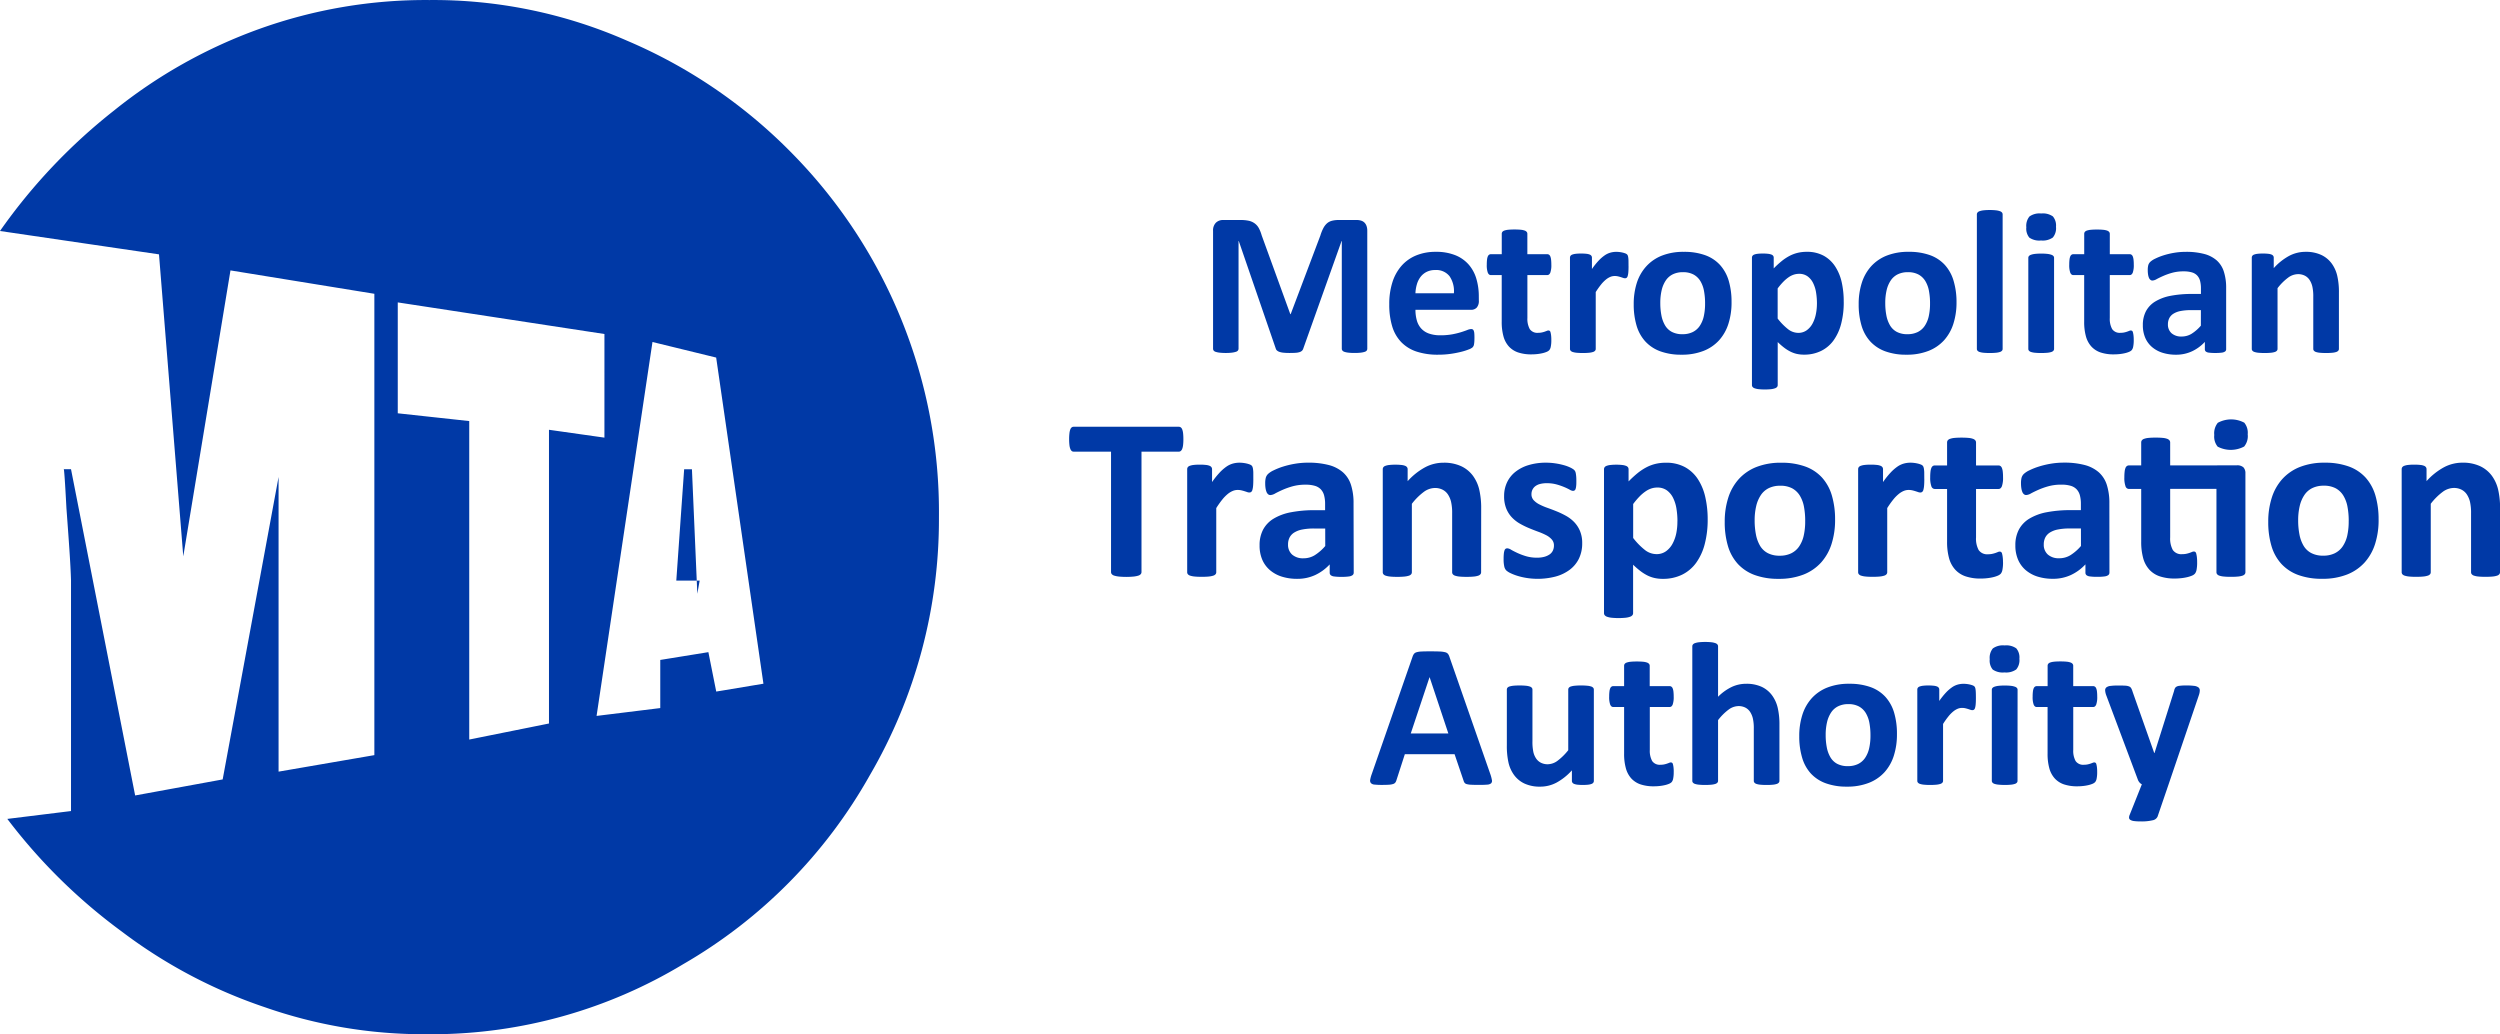 <svg xmlns="http://www.w3.org/2000/svg" width="191" height="79.017" viewBox="0 0 191 79.017"><g id="MTA" transform="translate(-12 -852.955)"><path id="Path_92507" data-name="Path 92507" d="M1137.745,2622.524a37.209,37.209,0,0,0,19.071-5.355,38.344,38.344,0,0,0,14.249-14.424,38.8,38.8,0,0,0,5.286-19.746,39.066,39.066,0,0,0-11.343-27.9,38.943,38.943,0,0,0-12.464-8.472,36.777,36.777,0,0,0-15.124-3.116,37.617,37.617,0,0,0-12.988,2.206,38.428,38.428,0,0,0-11.1,6.232,43.427,43.427,0,0,0-8.717,9.207l12.148,1.785,1.855,23.072,3.606-21.846,10.993,1.786V2601.2l-7.318,1.261v-22.512l-4.271,23.107-6.687,1.225-4.9-24.927h-.56v-.035c.035,0,.105,1.015.21,3.011.175,2.381.315,4.236.35,5.532v17.61l-4.866.6a42.534,42.534,0,0,0,8.752,8.612,38.39,38.39,0,0,0,10.923,5.776,36.846,36.846,0,0,0,12.133,2.064c.308,0,.536,0,.761,0m13.05-45.581-4.236-.6v22.44l-6.092,1.226v-24.332l-5.461-.594v-8.472l15.79,2.415Zm12.148,18.8-3.606.6-.6-3.011-3.676.595v3.677l-4.866.6,4.271-28.568,4.866,1.19Zm-5.051-6.872-.411-9.512h-.595l-.6,8.507h1.785Z" transform="translate(-1092.616 -1690.553)" fill="#0039a6" fill-rule="evenodd"></path><g id="Group_43779" data-name="Group 43779" transform="translate(93.47 861.217)"><path id="Path_98810" data-name="Path 98810" d="M12.883-.281a.242.242,0,0,1-.043.141.3.3,0,0,1-.156.1,1.536,1.536,0,0,1-.3.063,3.968,3.968,0,0,1-.477.023,3.886,3.886,0,0,1-.469-.023,1.449,1.449,0,0,1-.3-.062.326.326,0,0,1-.156-.1.229.229,0,0,1-.047-.141V-8.508h-.016L7.992-.289a.379.379,0,0,1-.1.168A.5.5,0,0,1,7.7-.016a1.287,1.287,0,0,1-.309.051Q7.2.047,6.938.047a4.466,4.466,0,0,1-.453-.02,1.363,1.363,0,0,1-.309-.062.575.575,0,0,1-.191-.105.3.3,0,0,1-.094-.148L3.063-8.508H3.047V-.281A.242.242,0,0,1,3-.141a.3.3,0,0,1-.16.1,1.625,1.625,0,0,1-.3.063A3.867,3.867,0,0,1,2.07.047,3.886,3.886,0,0,1,1.6.023a1.536,1.536,0,0,1-.3-.062.3.3,0,0,1-.156-.1A.242.242,0,0,1,1.1-.281V-9.289A.825.825,0,0,1,1.313-9.9a.76.76,0,0,1,.563-.211H3.219a2.821,2.821,0,0,1,.617.059,1.2,1.2,0,0,1,.445.2,1.107,1.107,0,0,1,.313.359,2.578,2.578,0,0,1,.219.551L7-2.922h.031L9.3-8.93a3.182,3.182,0,0,1,.223-.555A1.292,1.292,0,0,1,9.8-9.852a.93.93,0,0,1,.379-.2,1.972,1.972,0,0,1,.508-.059H12.07a1.078,1.078,0,0,1,.363.055.618.618,0,0,1,.25.16.7.7,0,0,1,.148.258,1.1,1.1,0,0,1,.051.348Zm8.523-3.672a.758.758,0,0,1-.16.531.574.574,0,0,1-.441.172H16.563a2.9,2.9,0,0,0,.105.809A1.543,1.543,0,0,0,17-1.824a1.463,1.463,0,0,0,.594.387,2.543,2.543,0,0,0,.871.133,4.9,4.9,0,0,0,.906-.074,6.01,6.01,0,0,0,.676-.164q.285-.09.473-.164a.877.877,0,0,1,.3-.074.23.23,0,0,1,.117.027.2.2,0,0,1,.078.1.653.653,0,0,1,.043.2q.012.129.012.324,0,.172-.008.293a1.842,1.842,0,0,1-.023.207A.5.5,0,0,1,21-.488a.542.542,0,0,1-.082.113.95.95,0,0,1-.277.148,4.39,4.39,0,0,1-.578.184,7.908,7.908,0,0,1-.8.156,6.688,6.688,0,0,1-.969.066A5.129,5.129,0,0,1,16.66-.055a2.9,2.9,0,0,1-1.168-.711,2.958,2.958,0,0,1-.7-1.2,5.649,5.649,0,0,1-.23-1.7A5.413,5.413,0,0,1,14.8-5.348a3.513,3.513,0,0,1,.7-1.266,3.023,3.023,0,0,1,1.121-.793,3.857,3.857,0,0,1,1.488-.273,3.9,3.9,0,0,1,1.5.258,2.7,2.7,0,0,1,1.02.715,2.884,2.884,0,0,1,.586,1.082,4.712,4.712,0,0,1,.188,1.359ZM19.5-4.516a2.021,2.021,0,0,0-.332-1.3,1.284,1.284,0,0,0-1.1-.473,1.425,1.425,0,0,0-.652.141,1.336,1.336,0,0,0-.461.379,1.728,1.728,0,0,0-.281.563,2.8,2.8,0,0,0-.113.691ZM26.943-.953a2.46,2.46,0,0,1-.043.527.569.569,0,0,1-.113.258.618.618,0,0,1-.207.133,1.939,1.939,0,0,1-.32.1,3.342,3.342,0,0,1-.4.066,4,4,0,0,1-.434.023A3.117,3.117,0,0,1,24.412.008,1.687,1.687,0,0,1,23.7-.449a1.9,1.9,0,0,1-.414-.777,4.1,4.1,0,0,1-.133-1.109v-3.57h-.836q-.148,0-.227-.184a1.711,1.711,0,0,1-.078-.613,3.159,3.159,0,0,1,.02-.383.922.922,0,0,1,.059-.246.286.286,0,0,1,.1-.129.241.241,0,0,1,.137-.039h.828V-9.055A.242.242,0,0,1,23.2-9.2a.322.322,0,0,1,.156-.105,1.24,1.24,0,0,1,.3-.062q.191-.02.473-.02t.48.02a1.178,1.178,0,0,1,.3.063.35.35,0,0,1,.156.105.229.229,0,0,1,.047.141V-7.5h1.516a.241.241,0,0,1,.137.039.286.286,0,0,1,.1.129.922.922,0,0,1,.059.246,3.159,3.159,0,0,1,.02.383,1.711,1.711,0,0,1-.078.613q-.078.184-.227.184H25.115v3.273a1.629,1.629,0,0,0,.18.855.7.7,0,0,0,.641.285,1.321,1.321,0,0,0,.281-.027,1.79,1.79,0,0,0,.223-.062q.1-.035.164-.062a.321.321,0,0,1,.121-.027.165.165,0,0,1,.09.027.184.184,0,0,1,.066.109,1.7,1.7,0,0,1,.043.223A2.7,2.7,0,0,1,26.943-.953Zm5.9-5.633q0,.281-.016.461a1.418,1.418,0,0,1-.047.281A.275.275,0,0,1,32.7-5.7a.205.205,0,0,1-.129.039.431.431,0,0,1-.141-.027l-.176-.059q-.1-.031-.215-.059a1.135,1.135,0,0,0-.258-.027.869.869,0,0,0-.328.066,1.384,1.384,0,0,0-.34.207,2.523,2.523,0,0,0-.367.375,6.1,6.1,0,0,0-.41.578V-.266a.212.212,0,0,1-.047.137.345.345,0,0,1-.16.1,1.394,1.394,0,0,1-.3.059,4.754,4.754,0,0,1-.477.02,4.754,4.754,0,0,1-.477-.02,1.394,1.394,0,0,1-.3-.059.345.345,0,0,1-.16-.1.212.212,0,0,1-.047-.137V-7.234a.241.241,0,0,1,.039-.137.286.286,0,0,1,.141-.1,1.122,1.122,0,0,1,.262-.059,3.423,3.423,0,0,1,.4-.02,3.612,3.612,0,0,1,.414.02.939.939,0,0,1,.254.059.286.286,0,0,1,.129.1.241.241,0,0,1,.039.137v.867a5.559,5.559,0,0,1,.516-.645,2.916,2.916,0,0,1,.461-.4,1.45,1.45,0,0,1,.438-.207A1.685,1.685,0,0,1,31.9-7.68q.1,0,.219.012a2.123,2.123,0,0,1,.242.039,1.6,1.6,0,0,1,.219.063.433.433,0,0,1,.137.074.242.242,0,0,1,.063.086.677.677,0,0,1,.035.129,1.913,1.913,0,0,1,.023.246Q32.841-6.867,32.841-6.586Zm7.87,2.766A5.325,5.325,0,0,1,40.478-2.2,3.429,3.429,0,0,1,39.767-.93a3.161,3.161,0,0,1-1.2.82,4.483,4.483,0,0,1-1.68.289,4.6,4.6,0,0,1-1.617-.258,2.909,2.909,0,0,1-1.141-.75,3.082,3.082,0,0,1-.672-1.211,5.637,5.637,0,0,1-.219-1.641,5.281,5.281,0,0,1,.238-1.629A3.432,3.432,0,0,1,34.2-6.574a3.189,3.189,0,0,1,1.191-.816,4.453,4.453,0,0,1,1.676-.289,4.691,4.691,0,0,1,1.625.254,2.841,2.841,0,0,1,1.137.746,3.108,3.108,0,0,1,.668,1.211A5.667,5.667,0,0,1,40.712-3.82Zm-2.023.078a5.115,5.115,0,0,0-.082-.949,2.233,2.233,0,0,0-.277-.754,1.387,1.387,0,0,0-.52-.5,1.669,1.669,0,0,0-.816-.18,1.726,1.726,0,0,0-.766.16,1.374,1.374,0,0,0-.539.469,2.242,2.242,0,0,0-.316.742,4.2,4.2,0,0,0-.105.988,4.889,4.889,0,0,0,.086.949,2.349,2.349,0,0,0,.277.754,1.322,1.322,0,0,0,.52.5,1.7,1.7,0,0,0,.813.176,1.745,1.745,0,0,0,.773-.16,1.385,1.385,0,0,0,.539-.465,2.143,2.143,0,0,0,.313-.738A4.353,4.353,0,0,0,38.689-3.742Zm10.594-.109a6.5,6.5,0,0,1-.2,1.676A3.78,3.78,0,0,1,48.5-.906a2.581,2.581,0,0,1-.953.8,2.912,2.912,0,0,1-1.3.281,2.485,2.485,0,0,1-.559-.059,2.15,2.15,0,0,1-.492-.18,3.05,3.05,0,0,1-.473-.3,5.591,5.591,0,0,1-.484-.422V2.5a.229.229,0,0,1-.047.141.35.35,0,0,1-.16.105,1.34,1.34,0,0,1-.3.066,3.968,3.968,0,0,1-.477.023,3.968,3.968,0,0,1-.477-.023,1.34,1.34,0,0,1-.3-.066.35.35,0,0,1-.16-.105.229.229,0,0,1-.047-.141V-7.234a.241.241,0,0,1,.039-.137.286.286,0,0,1,.137-.1,1.054,1.054,0,0,1,.258-.059,3.423,3.423,0,0,1,.4-.02,3.341,3.341,0,0,1,.395.02,1.054,1.054,0,0,1,.258.059.286.286,0,0,1,.137.1.241.241,0,0,1,.039.137v.82a7.079,7.079,0,0,1,.6-.551,3.615,3.615,0,0,1,.6-.4,2.715,2.715,0,0,1,.629-.238,2.944,2.944,0,0,1,.691-.078,2.64,2.64,0,0,1,1.3.3,2.468,2.468,0,0,1,.879.824,3.712,3.712,0,0,1,.5,1.219A6.759,6.759,0,0,1,49.282-3.852Zm-2.047.141a5.348,5.348,0,0,0-.066-.855,2.529,2.529,0,0,0-.227-.73,1.39,1.39,0,0,0-.422-.512A1.076,1.076,0,0,0,45.868-6a1.314,1.314,0,0,0-.387.059,1.5,1.5,0,0,0-.391.191,2.734,2.734,0,0,0-.41.344,4.908,4.908,0,0,0-.445.523v2.3a4.592,4.592,0,0,0,.789.809,1.274,1.274,0,0,0,.781.285,1.082,1.082,0,0,0,.652-.2A1.511,1.511,0,0,0,46.9-2.2a2.578,2.578,0,0,0,.254-.715A3.942,3.942,0,0,0,47.235-3.711ZM57.9-3.82A5.325,5.325,0,0,1,57.665-2.2,3.429,3.429,0,0,1,56.954-.93a3.161,3.161,0,0,1-1.2.82,4.483,4.483,0,0,1-1.68.289,4.6,4.6,0,0,1-1.617-.258,2.909,2.909,0,0,1-1.141-.75,3.082,3.082,0,0,1-.672-1.211,5.637,5.637,0,0,1-.219-1.641,5.281,5.281,0,0,1,.238-1.629,3.432,3.432,0,0,1,.715-1.266,3.189,3.189,0,0,1,1.191-.816,4.453,4.453,0,0,1,1.676-.289,4.691,4.691,0,0,1,1.625.254,2.841,2.841,0,0,1,1.137.746,3.108,3.108,0,0,1,.668,1.211A5.667,5.667,0,0,1,57.9-3.82Zm-2.023.078a5.115,5.115,0,0,0-.082-.949,2.233,2.233,0,0,0-.277-.754,1.387,1.387,0,0,0-.52-.5,1.669,1.669,0,0,0-.816-.18,1.726,1.726,0,0,0-.766.16,1.374,1.374,0,0,0-.539.469,2.242,2.242,0,0,0-.316.742,4.2,4.2,0,0,0-.105.988,4.889,4.889,0,0,0,.086.949,2.349,2.349,0,0,0,.277.754,1.322,1.322,0,0,0,.52.5,1.7,1.7,0,0,0,.813.176,1.745,1.745,0,0,0,.773-.16,1.385,1.385,0,0,0,.539-.465,2.143,2.143,0,0,0,.313-.738A4.353,4.353,0,0,0,55.876-3.742ZM61.423-.266a.212.212,0,0,1-.047.137.345.345,0,0,1-.16.1,1.394,1.394,0,0,1-.3.059,4.754,4.754,0,0,1-.477.02,4.754,4.754,0,0,1-.477-.02,1.394,1.394,0,0,1-.3-.059.345.345,0,0,1-.16-.1.212.212,0,0,1-.047-.137V-10.539a.229.229,0,0,1,.047-.141.35.35,0,0,1,.16-.105,1.34,1.34,0,0,1,.3-.066,3.968,3.968,0,0,1,.477-.023,3.968,3.968,0,0,1,.477.023,1.34,1.34,0,0,1,.3.066.35.35,0,0,1,.16.105.229.229,0,0,1,.047.141Zm3.93,0a.212.212,0,0,1-.047.137.345.345,0,0,1-.16.1,1.394,1.394,0,0,1-.3.059,4.754,4.754,0,0,1-.477.02,4.754,4.754,0,0,1-.477-.02,1.394,1.394,0,0,1-.3-.059.345.345,0,0,1-.16-.1.212.212,0,0,1-.047-.137V-7.219a.212.212,0,0,1,.047-.137.369.369,0,0,1,.16-.1,1.341,1.341,0,0,1,.3-.066,3.968,3.968,0,0,1,.477-.023,3.968,3.968,0,0,1,.477.023,1.341,1.341,0,0,1,.3.066.369.369,0,0,1,.16.1.212.212,0,0,1,.047.137ZM65.5-9.594a1.1,1.1,0,0,1-.242.82,1.334,1.334,0,0,1-.9.227,1.333,1.333,0,0,1-.895-.219,1.07,1.07,0,0,1-.23-.789,1.129,1.129,0,0,1,.238-.824,1.316,1.316,0,0,1,.9-.23,1.317,1.317,0,0,1,.891.223A1.072,1.072,0,0,1,65.5-9.594ZM71.439-.953a2.459,2.459,0,0,1-.043.527.569.569,0,0,1-.113.258.618.618,0,0,1-.207.133,1.939,1.939,0,0,1-.32.1,3.342,3.342,0,0,1-.4.066,4,4,0,0,1-.434.023A3.117,3.117,0,0,1,68.907.008,1.687,1.687,0,0,1,68.2-.449a1.9,1.9,0,0,1-.414-.777,4.1,4.1,0,0,1-.133-1.109v-3.57h-.836q-.148,0-.227-.184a1.711,1.711,0,0,1-.078-.613,3.158,3.158,0,0,1,.02-.383.922.922,0,0,1,.059-.246.286.286,0,0,1,.1-.129.241.241,0,0,1,.137-.039h.828V-9.055a.242.242,0,0,1,.043-.141.322.322,0,0,1,.156-.105,1.24,1.24,0,0,1,.3-.062q.191-.02.473-.02t.48.02a1.178,1.178,0,0,1,.3.063.35.35,0,0,1,.156.105.229.229,0,0,1,.047.141V-7.5h1.516a.241.241,0,0,1,.137.039.286.286,0,0,1,.1.129.922.922,0,0,1,.059.246,3.158,3.158,0,0,1,.02.383,1.711,1.711,0,0,1-.078.613q-.078.184-.227.184H69.61v3.273a1.629,1.629,0,0,0,.18.855.7.7,0,0,0,.641.285,1.321,1.321,0,0,0,.281-.027,1.79,1.79,0,0,0,.223-.062q.1-.035.164-.062a.321.321,0,0,1,.121-.027.165.165,0,0,1,.09.027.184.184,0,0,1,.066.109,1.7,1.7,0,0,1,.043.223A2.7,2.7,0,0,1,71.439-.953ZM78.5-.242a.208.208,0,0,1-.078.172.536.536,0,0,1-.246.09,3.335,3.335,0,0,1-.5.027A3.385,3.385,0,0,1,77.166.02a.44.44,0,0,1-.227-.09.225.225,0,0,1-.066-.172V-.8a3.168,3.168,0,0,1-.98.719A2.849,2.849,0,0,1,74.67.18,3.421,3.421,0,0,1,73.65.035a2.3,2.3,0,0,1-.8-.43,1.933,1.933,0,0,1-.527-.707,2.4,2.4,0,0,1-.187-.984,2.228,2.228,0,0,1,.238-1.059,1.938,1.938,0,0,1,.711-.742,3.539,3.539,0,0,1,1.176-.434,8.4,8.4,0,0,1,1.633-.141h.68v-.422a2.216,2.216,0,0,0-.066-.574.957.957,0,0,0-.219-.41.9.9,0,0,0-.406-.242,2.167,2.167,0,0,0-.629-.078,3.233,3.233,0,0,0-.879.109,5.04,5.04,0,0,0-.684.242q-.3.133-.5.242a.726.726,0,0,1-.324.109.233.233,0,0,1-.152-.055A.4.4,0,0,1,72.6-5.7a1.08,1.08,0,0,1-.066-.25,2.112,2.112,0,0,1-.023-.328,1.488,1.488,0,0,1,.039-.383A.59.59,0,0,1,72.7-6.91a1.46,1.46,0,0,1,.383-.25,4.5,4.5,0,0,1,.641-.254,5.923,5.923,0,0,1,.8-.191,5.294,5.294,0,0,1,.895-.074,5.342,5.342,0,0,1,1.4.16,2.365,2.365,0,0,1,.957.492,1.913,1.913,0,0,1,.547.855A4,4,0,0,1,78.5-4.93Zm-1.93-2.984h-.75a4.03,4.03,0,0,0-.812.07,1.558,1.558,0,0,0-.547.211.869.869,0,0,0-.309.34,1.026,1.026,0,0,0-.1.457.879.879,0,0,0,.277.688,1.108,1.108,0,0,0,.77.25,1.441,1.441,0,0,0,.762-.211,3.159,3.159,0,0,0,.707-.617ZM87.115-.266a.212.212,0,0,1-.047.137.343.343,0,0,1-.156.1,1.33,1.33,0,0,1-.3.059q-.191.02-.473.02t-.48-.02a1.33,1.33,0,0,1-.3-.059.343.343,0,0,1-.156-.1.212.212,0,0,1-.047-.137V-4.242a3.354,3.354,0,0,0-.074-.8,1.571,1.571,0,0,0-.215-.5.957.957,0,0,0-.363-.32,1.131,1.131,0,0,0-.52-.113,1.3,1.3,0,0,0-.758.273,4.093,4.093,0,0,0-.8.8V-.266a.212.212,0,0,1-.047.137.345.345,0,0,1-.16.1,1.394,1.394,0,0,1-.3.059,4.754,4.754,0,0,1-.477.02,4.754,4.754,0,0,1-.477-.02,1.394,1.394,0,0,1-.3-.059.345.345,0,0,1-.16-.1.212.212,0,0,1-.047-.137V-7.234a.241.241,0,0,1,.039-.137.286.286,0,0,1,.141-.1,1.122,1.122,0,0,1,.262-.059,3.423,3.423,0,0,1,.4-.02,3.612,3.612,0,0,1,.414.02.939.939,0,0,1,.254.059.286.286,0,0,1,.129.1.241.241,0,0,1,.039.137v.8a4.424,4.424,0,0,1,1.176-.937A2.655,2.655,0,0,1,84.56-7.68a2.758,2.758,0,0,1,1.2.234,2.1,2.1,0,0,1,.789.637,2.585,2.585,0,0,1,.434.941,5.489,5.489,0,0,1,.133,1.3Z" transform="translate(10.108 18.658)" fill="#0039a6"></path><path id="Path_92508" data-name="Path 92508" d="M1386.957,2641.856a3.666,3.666,0,0,1-.022.437,1.2,1.2,0,0,1-.066.291.386.386,0,0,1-.11.163.224.224,0,0,1-.145.053h-2.857v9.2a.247.247,0,0,1-.057.158.4.4,0,0,1-.189.115,1.866,1.866,0,0,1-.357.07,5.959,5.959,0,0,1-1.12,0,1.858,1.858,0,0,1-.357-.07.4.4,0,0,1-.19-.115.246.246,0,0,1-.057-.158v-9.2h-2.857a.22.22,0,0,1-.15-.053.406.406,0,0,1-.106-.163,1.2,1.2,0,0,1-.066-.291,3.7,3.7,0,0,1-.022-.437,3.9,3.9,0,0,1,.022-.45,1.207,1.207,0,0,1,.066-.3.366.366,0,0,1,.106-.158.234.234,0,0,1,.15-.049h8.042a.238.238,0,0,1,.145.049.349.349,0,0,1,.11.158,1.209,1.209,0,0,1,.066.3A3.868,3.868,0,0,1,1386.957,2641.856Zm5.344,3.024c0,.212-.006.385-.017.521a1.6,1.6,0,0,1-.053.318.308.308,0,0,1-.092.158.232.232,0,0,1-.146.044.486.486,0,0,1-.158-.031q-.088-.031-.2-.066c-.073-.024-.154-.046-.243-.067a1.285,1.285,0,0,0-.291-.031.975.975,0,0,0-.371.075,1.572,1.572,0,0,0-.384.234,2.862,2.862,0,0,0-.414.423,6.936,6.936,0,0,0-.463.653v4.9a.238.238,0,0,1-.053.154.383.383,0,0,1-.181.11,1.567,1.567,0,0,1-.339.066q-.212.022-.538.022t-.538-.022a1.576,1.576,0,0,1-.339-.066.377.377,0,0,1-.18-.11.237.237,0,0,1-.053-.154v-7.866a.27.27,0,0,1,.044-.154.319.319,0,0,1,.159-.11,1.226,1.226,0,0,1,.3-.066,3.766,3.766,0,0,1,.454-.022,3.965,3.965,0,0,1,.467.022,1.031,1.031,0,0,1,.287.066.32.32,0,0,1,.145.11.273.273,0,0,1,.044.154v.979a6.289,6.289,0,0,1,.582-.727,3.309,3.309,0,0,1,.521-.455,1.649,1.649,0,0,1,.494-.233,1.887,1.887,0,0,1,.494-.066,2.513,2.513,0,0,1,.521.057,1.8,1.8,0,0,1,.247.071.5.5,0,0,1,.155.083.288.288,0,0,1,.071.1.817.817,0,0,1,.04.146,2.223,2.223,0,0,1,.026.278C1392.3,2644.5,1392.3,2644.669,1392.3,2644.88Zm7.67,7.161a.235.235,0,0,1-.088.194.609.609,0,0,1-.278.1,3.779,3.779,0,0,1-.56.031,3.843,3.843,0,0,1-.578-.031.5.5,0,0,1-.256-.1.254.254,0,0,1-.075-.194v-.627a3.576,3.576,0,0,1-1.107.812,3.212,3.212,0,0,1-1.38.291,3.854,3.854,0,0,1-1.151-.163,2.585,2.585,0,0,1-.908-.485,2.185,2.185,0,0,1-.6-.8,2.721,2.721,0,0,1-.211-1.111,2.515,2.515,0,0,1,.269-1.2,2.184,2.184,0,0,1,.8-.837,4.009,4.009,0,0,1,1.327-.49,9.514,9.514,0,0,1,1.843-.159h.767v-.476a2.514,2.514,0,0,0-.075-.648,1.082,1.082,0,0,0-.247-.463,1.024,1.024,0,0,0-.459-.273,2.426,2.426,0,0,0-.71-.088,3.658,3.658,0,0,0-.992.123,5.73,5.73,0,0,0-.771.274q-.336.15-.56.273a.814.814,0,0,1-.366.123.265.265,0,0,1-.172-.061.446.446,0,0,1-.123-.176,1.246,1.246,0,0,1-.075-.282,2.331,2.331,0,0,1-.026-.37,1.67,1.67,0,0,1,.044-.432.668.668,0,0,1,.167-.286,1.646,1.646,0,0,1,.432-.282,5.145,5.145,0,0,1,.723-.287,6.752,6.752,0,0,1,.9-.215,5.939,5.939,0,0,1,1.009-.084,6.04,6.04,0,0,1,1.583.181,2.667,2.667,0,0,1,1.08.555,2.157,2.157,0,0,1,.617.966,4.517,4.517,0,0,1,.194,1.4Zm-2.178-3.369h-.847a4.539,4.539,0,0,0-.917.079,1.763,1.763,0,0,0-.617.238.984.984,0,0,0-.348.384,1.154,1.154,0,0,0-.11.516.993.993,0,0,0,.313.777,1.252,1.252,0,0,0,.869.282,1.625,1.625,0,0,0,.86-.238,3.568,3.568,0,0,0,.8-.7Zm11.911,3.342a.238.238,0,0,1-.053.154.376.376,0,0,1-.176.11,1.506,1.506,0,0,1-.34.066q-.216.022-.534.022c-.217,0-.4-.007-.542-.022a1.5,1.5,0,0,1-.339-.066.378.378,0,0,1-.176-.11.235.235,0,0,1-.053-.154v-4.489a3.777,3.777,0,0,0-.084-.9,1.774,1.774,0,0,0-.242-.56,1.073,1.073,0,0,0-.41-.361,1.273,1.273,0,0,0-.587-.128,1.471,1.471,0,0,0-.855.309,4.636,4.636,0,0,0-.9.9v5.229a.238.238,0,0,1-.053.154.381.381,0,0,1-.181.11,1.571,1.571,0,0,1-.34.066,5.373,5.373,0,0,1-.538.022c-.218,0-.4-.007-.538-.022a1.576,1.576,0,0,1-.339-.066.379.379,0,0,1-.181-.11.237.237,0,0,1-.053-.154v-7.866a.27.27,0,0,1,.044-.154.321.321,0,0,1,.159-.11,1.228,1.228,0,0,1,.3-.066,3.77,3.77,0,0,1,.454-.022,3.973,3.973,0,0,1,.467.022,1.03,1.03,0,0,1,.287.066.322.322,0,0,1,.146.11.271.271,0,0,1,.044.154v.908a5,5,0,0,1,1.328-1.058,2.991,2.991,0,0,1,1.407-.353,3.111,3.111,0,0,1,1.353.265,2.366,2.366,0,0,1,.89.719,2.916,2.916,0,0,1,.49,1.062,6.2,6.2,0,0,1,.15,1.464Zm7.723-2.222a2.645,2.645,0,0,1-.251,1.182,2.353,2.353,0,0,1-.71.855,3.209,3.209,0,0,1-1.084.516,5.433,5.433,0,0,1-2.2.105,5,5,0,0,1-.719-.167,3.787,3.787,0,0,1-.529-.208,1.308,1.308,0,0,1-.308-.2.612.612,0,0,1-.15-.291,2.451,2.451,0,0,1-.053-.587,3.654,3.654,0,0,1,.018-.41,1.032,1.032,0,0,1,.053-.247.228.228,0,0,1,.088-.123.259.259,0,0,1,.132-.031.657.657,0,0,1,.287.111c.126.074.284.154.472.242a5.028,5.028,0,0,0,.657.247,2.926,2.926,0,0,0,.851.115,2.077,2.077,0,0,0,.533-.062,1.342,1.342,0,0,0,.406-.176.745.745,0,0,0,.26-.291.893.893,0,0,0,.088-.406.672.672,0,0,0-.163-.454,1.453,1.453,0,0,0-.432-.331,5.03,5.03,0,0,0-.609-.264q-.339-.124-.7-.274a6.416,6.416,0,0,1-.7-.344,2.673,2.673,0,0,1-.608-.476,2.16,2.16,0,0,1-.432-.679,2.493,2.493,0,0,1-.163-.952,2.414,2.414,0,0,1,.22-1.036,2.245,2.245,0,0,1,.635-.807,3,3,0,0,1,1.01-.52,4.485,4.485,0,0,1,1.336-.186,4.764,4.764,0,0,1,.719.053,5.232,5.232,0,0,1,.63.133,3.051,3.051,0,0,1,.476.171,1.594,1.594,0,0,1,.278.159.441.441,0,0,1,.119.132.549.549,0,0,1,.052.159c.012.062.022.138.031.23s.013.2.013.339c0,.159,0,.288-.013.388a1.026,1.026,0,0,1-.044.238.21.21,0,0,1-.084.12.239.239,0,0,1-.123.031.6.6,0,0,1-.247-.092,4.345,4.345,0,0,0-.419-.2,4.89,4.89,0,0,0-.582-.2,2.79,2.79,0,0,0-.754-.093,1.957,1.957,0,0,0-.52.062,1.008,1.008,0,0,0-.362.176.748.748,0,0,0-.211.269.781.781,0,0,0-.07.331.655.655,0,0,0,.168.458,1.531,1.531,0,0,0,.441.326,4.829,4.829,0,0,0,.622.265q.348.124.705.269a6.445,6.445,0,0,1,.706.339,2.7,2.7,0,0,1,.622.476,2.213,2.213,0,0,1,.441.675A2.358,2.358,0,0,1,1417.427,2649.792Zm9.587-1.825a7.335,7.335,0,0,1-.225,1.892,4.266,4.266,0,0,1-.657,1.433,2.91,2.91,0,0,1-1.076.909,3.29,3.29,0,0,1-1.473.317,2.757,2.757,0,0,1-.631-.066,2.387,2.387,0,0,1-.556-.2,3.449,3.449,0,0,1-.533-.339,6.244,6.244,0,0,1-.547-.476v3.7a.257.257,0,0,1-.053.158.4.4,0,0,1-.181.119,1.484,1.484,0,0,1-.339.075,5.451,5.451,0,0,1-1.076,0,1.488,1.488,0,0,1-.34-.075.4.4,0,0,1-.181-.119.257.257,0,0,1-.053-.158v-10.988a.271.271,0,0,1,.044-.154.322.322,0,0,1,.154-.11,1.156,1.156,0,0,1,.291-.066,3.763,3.763,0,0,1,.454-.022,3.667,3.667,0,0,1,.445.022,1.161,1.161,0,0,1,.291.066.323.323,0,0,1,.154.11.274.274,0,0,1,.044.154v.926a8.146,8.146,0,0,1,.675-.622,4.137,4.137,0,0,1,.675-.45,3.089,3.089,0,0,1,.71-.269,3.346,3.346,0,0,1,.78-.088,2.978,2.978,0,0,1,1.473.339,2.785,2.785,0,0,1,.992.931,4.173,4.173,0,0,1,.56,1.375A7.643,7.643,0,0,1,1427.014,2647.967Zm-2.31.159a6.016,6.016,0,0,0-.075-.966,2.86,2.86,0,0,0-.256-.825,1.576,1.576,0,0,0-.476-.577,1.215,1.215,0,0,0-.736-.216,1.463,1.463,0,0,0-.436.066,1.675,1.675,0,0,0-.441.216,3.033,3.033,0,0,0-.463.388,5.567,5.567,0,0,0-.5.59v2.593a5.163,5.163,0,0,0,.891.912,1.438,1.438,0,0,0,.882.322,1.222,1.222,0,0,0,.736-.22,1.7,1.7,0,0,0,.5-.577,2.912,2.912,0,0,0,.287-.807A4.427,4.427,0,0,0,1424.7,2648.126Zm12.044-.124a6.008,6.008,0,0,1-.265,1.834,3.865,3.865,0,0,1-.8,1.429,3.57,3.57,0,0,1-1.349.926,5.069,5.069,0,0,1-1.9.326,5.194,5.194,0,0,1-1.826-.291,3.276,3.276,0,0,1-1.287-.846,3.48,3.48,0,0,1-.758-1.367,6.365,6.365,0,0,1-.247-1.851,5.964,5.964,0,0,1,.269-1.839,3.879,3.879,0,0,1,.807-1.429,3.592,3.592,0,0,1,1.344-.921,5.038,5.038,0,0,1,1.892-.326,5.266,5.266,0,0,1,1.834.287,3.206,3.206,0,0,1,1.283.842,3.517,3.517,0,0,1,.754,1.366A6.406,6.406,0,0,1,1436.747,2648Zm-2.284.088a5.79,5.79,0,0,0-.092-1.071,2.53,2.53,0,0,0-.313-.851,1.571,1.571,0,0,0-.586-.564,1.888,1.888,0,0,0-.922-.2,1.951,1.951,0,0,0-.864.181,1.553,1.553,0,0,0-.608.53,2.521,2.521,0,0,0-.357.838,4.708,4.708,0,0,0-.12,1.115,5.538,5.538,0,0,0,.1,1.071,2.664,2.664,0,0,0,.313.852,1.5,1.5,0,0,0,.586.559,1.924,1.924,0,0,0,.917.2,1.969,1.969,0,0,0,.873-.181,1.567,1.567,0,0,0,.608-.524,2.416,2.416,0,0,0,.353-.833A4.909,4.909,0,0,0,1434.463,2648.09Zm9.1-3.21c0,.212-.006.385-.018.521a1.641,1.641,0,0,1-.053.318.305.305,0,0,1-.093.158.231.231,0,0,1-.146.044.487.487,0,0,1-.159-.031c-.059-.021-.125-.042-.2-.066s-.154-.046-.242-.067a1.289,1.289,0,0,0-.291-.031.973.973,0,0,0-.37.075,1.553,1.553,0,0,0-.383.234,2.815,2.815,0,0,0-.415.423,6.8,6.8,0,0,0-.463.653v4.9a.237.237,0,0,1-.053.154.379.379,0,0,1-.181.11,1.574,1.574,0,0,1-.339.066q-.212.022-.538.022c-.218,0-.4-.007-.538-.022a1.571,1.571,0,0,1-.339-.066.378.378,0,0,1-.181-.11.235.235,0,0,1-.053-.154v-7.866a.27.27,0,0,1,.044-.154.32.32,0,0,1,.159-.11,1.229,1.229,0,0,1,.3-.066,3.768,3.768,0,0,1,.454-.022,3.971,3.971,0,0,1,.467.022,1.031,1.031,0,0,1,.287.066.322.322,0,0,1,.146.11.271.271,0,0,1,.044.154v.979a6.236,6.236,0,0,1,.582-.727,3.28,3.28,0,0,1,.52-.455,1.647,1.647,0,0,1,.494-.233,1.885,1.885,0,0,1,.494-.066,2.434,2.434,0,0,1,.247.013,2.4,2.4,0,0,1,.273.044,1.8,1.8,0,0,1,.247.071.5.5,0,0,1,.155.083.29.29,0,0,1,.071.1.826.826,0,0,1,.04.146,2.3,2.3,0,0,1,.026.278C1443.559,2644.5,1443.562,2644.669,1443.562,2644.88Zm6.014,6.358a2.753,2.753,0,0,1-.048.6.639.639,0,0,1-.128.291.7.7,0,0,1-.233.15,2.156,2.156,0,0,1-.362.115,3.725,3.725,0,0,1-.45.075,4.521,4.521,0,0,1-.489.027,3.527,3.527,0,0,1-1.146-.168,1.9,1.9,0,0,1-.8-.517,2.134,2.134,0,0,1-.468-.877,4.614,4.614,0,0,1-.15-1.252v-4.03h-.944a.28.28,0,0,1-.256-.206,1.933,1.933,0,0,1-.089-.693,3.589,3.589,0,0,1,.022-.431,1.038,1.038,0,0,1,.067-.278.332.332,0,0,1,.11-.146.272.272,0,0,1,.155-.044h.935v-1.755a.27.27,0,0,1,.048-.158.361.361,0,0,1,.176-.119,1.389,1.389,0,0,1,.344-.071c.144-.014.322-.022.534-.022s.4.008.542.022a1.319,1.319,0,0,1,.339.071.394.394,0,0,1,.176.119.258.258,0,0,1,.053.158v1.755h1.71a.27.27,0,0,1,.155.044.329.329,0,0,1,.11.146,1.03,1.03,0,0,1,.066.278,3.536,3.536,0,0,1,.022.431,1.94,1.94,0,0,1-.088.693q-.088.207-.256.206h-1.719v3.7a1.83,1.83,0,0,0,.2.965.786.786,0,0,0,.723.322,1.48,1.48,0,0,0,.317-.031,2.253,2.253,0,0,0,.252-.07c.073-.027.135-.05.184-.072a.384.384,0,0,1,.137-.03.2.2,0,0,1,.1.03.212.212,0,0,1,.075.125,1.836,1.836,0,0,1,.048.251A3.036,3.036,0,0,1,1449.576,2651.238Zm8.13.8a.236.236,0,0,1-.088.194.61.61,0,0,1-.278.1,3.79,3.79,0,0,1-.56.031,3.841,3.841,0,0,1-.578-.031.5.5,0,0,1-.256-.1.255.255,0,0,1-.074-.194v-.627a3.569,3.569,0,0,1-1.107.812,3.213,3.213,0,0,1-1.38.291,3.858,3.858,0,0,1-1.151-.163,2.6,2.6,0,0,1-.908-.485,2.179,2.179,0,0,1-.595-.8,2.713,2.713,0,0,1-.212-1.111,2.518,2.518,0,0,1,.269-1.2,2.184,2.184,0,0,1,.8-.837,4,4,0,0,1,1.327-.49,9.511,9.511,0,0,1,1.843-.159h.767v-.476a2.5,2.5,0,0,0-.075-.648,1.081,1.081,0,0,0-.247-.463,1.023,1.023,0,0,0-.458-.273,2.428,2.428,0,0,0-.71-.088,3.664,3.664,0,0,0-.992.123,5.756,5.756,0,0,0-.772.274q-.334.15-.56.273a.814.814,0,0,1-.366.123.266.266,0,0,1-.172-.061.446.446,0,0,1-.123-.176,1.228,1.228,0,0,1-.074-.282,2.386,2.386,0,0,1-.027-.37,1.674,1.674,0,0,1,.044-.432.667.667,0,0,1,.168-.286,1.641,1.641,0,0,1,.432-.282,5.139,5.139,0,0,1,.724-.287,6.732,6.732,0,0,1,.9-.215,5.947,5.947,0,0,1,1.01-.084,6.036,6.036,0,0,1,1.583.181,2.671,2.671,0,0,1,1.08.555,2.163,2.163,0,0,1,.617.966,4.521,4.521,0,0,1,.194,1.4Zm-2.178-3.369h-.847a4.547,4.547,0,0,0-.917.079,1.762,1.762,0,0,0-.617.238.982.982,0,0,0-.348.384,1.162,1.162,0,0,0-.11.516.993.993,0,0,0,.313.777,1.253,1.253,0,0,0,.869.282,1.624,1.624,0,0,0,.86-.238,3.557,3.557,0,0,0,.8-.7Zm11.905-4.823a.683.683,0,0,1,.516.159.655.655,0,0,1,.146.459v7.548a.236.236,0,0,1-.053.154.376.376,0,0,1-.176.11,1.507,1.507,0,0,1-.34.066c-.144.015-.322.022-.533.022s-.4-.007-.542-.022a1.5,1.5,0,0,1-.34-.066.376.376,0,0,1-.176-.11.237.237,0,0,1-.053-.154v-6.367h-3.536v3.7a1.839,1.839,0,0,0,.2.965.787.787,0,0,0,.723.322,1.483,1.483,0,0,0,.318-.031,2.228,2.228,0,0,0,.251-.07c.074-.027.135-.05.185-.072a.379.379,0,0,1,.137-.03.194.194,0,0,1,.1.03.211.211,0,0,1,.075.125,1.911,1.911,0,0,1,.049.251,3.124,3.124,0,0,1,.022.406,2.874,2.874,0,0,1-.044.587.679.679,0,0,1-.123.291.619.619,0,0,1-.238.158,2.326,2.326,0,0,1-.366.115,3.735,3.735,0,0,1-.45.075,4.514,4.514,0,0,1-.489.027,3.526,3.526,0,0,1-1.146-.168,1.9,1.9,0,0,1-.8-.517,2.132,2.132,0,0,1-.467-.877,4.608,4.608,0,0,1-.15-1.252v-4.03h-.943a.28.28,0,0,1-.256-.206,1.923,1.923,0,0,1-.088-.693,3.567,3.567,0,0,1,.022-.431,1.024,1.024,0,0,1,.066-.278.326.326,0,0,1,.11-.146.27.27,0,0,1,.154-.044h.935v-1.755a.272.272,0,0,1,.048-.158.365.365,0,0,1,.176-.119,1.389,1.389,0,0,1,.344-.071c.144-.014.322-.022.534-.022s.4.008.542.022a1.324,1.324,0,0,1,.34.071.4.4,0,0,1,.176.119.256.256,0,0,1,.053.158v1.755Zm.838-2.363a1.246,1.246,0,0,1-.273.926,2.164,2.164,0,0,1-2.023.009,1.205,1.205,0,0,1-.26-.891,1.272,1.272,0,0,1,.269-.93,2.129,2.129,0,0,1,2.024-.009A1.211,1.211,0,0,1,1468.271,2641.486Zm10,6.516a6.009,6.009,0,0,1-.264,1.834,3.879,3.879,0,0,1-.8,1.429,3.569,3.569,0,0,1-1.349.926,5.066,5.066,0,0,1-1.9.326,5.188,5.188,0,0,1-1.825-.291,3.278,3.278,0,0,1-1.288-.846,3.487,3.487,0,0,1-.759-1.367,6.361,6.361,0,0,1-.247-1.851,5.942,5.942,0,0,1,.27-1.839,3.877,3.877,0,0,1,.806-1.429,3.6,3.6,0,0,1,1.345-.921,5.035,5.035,0,0,1,1.891-.326,5.267,5.267,0,0,1,1.834.287,3.215,3.215,0,0,1,1.284.842,3.525,3.525,0,0,1,.754,1.366A6.4,6.4,0,0,1,1478.271,2648Zm-2.284.088a5.768,5.768,0,0,0-.093-1.071,2.517,2.517,0,0,0-.313-.851,1.564,1.564,0,0,0-.586-.564,1.887,1.887,0,0,0-.922-.2,1.95,1.95,0,0,0-.864.181,1.553,1.553,0,0,0-.608.53,2.511,2.511,0,0,0-.357.838,4.728,4.728,0,0,0-.119,1.115,5.481,5.481,0,0,0,.1,1.071,2.65,2.65,0,0,0,.313.852,1.492,1.492,0,0,0,.587.559,1.921,1.921,0,0,0,.917.2,1.966,1.966,0,0,0,.873-.181,1.563,1.563,0,0,0,.608-.524,2.419,2.419,0,0,0,.353-.833A4.925,4.925,0,0,0,1475.987,2648.09Zm11.559,3.924a.235.235,0,0,1-.053.154.376.376,0,0,1-.176.11,1.5,1.5,0,0,1-.339.066q-.216.022-.534.022c-.218,0-.4-.007-.542-.022a1.5,1.5,0,0,1-.339-.066.375.375,0,0,1-.176-.11.235.235,0,0,1-.053-.154v-4.489a3.789,3.789,0,0,0-.084-.9,1.785,1.785,0,0,0-.243-.56,1.077,1.077,0,0,0-.41-.361,1.275,1.275,0,0,0-.587-.128,1.472,1.472,0,0,0-.855.309,4.639,4.639,0,0,0-.9.9v5.229a.239.239,0,0,1-.053.154.378.378,0,0,1-.181.11,1.577,1.577,0,0,1-.339.066q-.212.022-.538.022a5.384,5.384,0,0,1-.538-.022,1.566,1.566,0,0,1-.339-.066.38.38,0,0,1-.181-.11.239.239,0,0,1-.053-.154v-7.866a.273.273,0,0,1,.044-.154.323.323,0,0,1,.158-.11,1.238,1.238,0,0,1,.3-.066,3.775,3.775,0,0,1,.454-.022,3.98,3.98,0,0,1,.468.022,1.033,1.033,0,0,1,.286.066.32.32,0,0,1,.146.11.275.275,0,0,1,.044.154v.908a5,5,0,0,1,1.327-1.058,2.991,2.991,0,0,1,1.406-.353,3.114,3.114,0,0,1,1.354.265,2.376,2.376,0,0,1,.891.719,2.933,2.933,0,0,1,.489,1.062,6.2,6.2,0,0,1,.15,1.464Z" transform="translate(-1378.017 -2616.556)" fill="#0039a6"></path><path id="Path_98809" data-name="Path 98809" d="M9.383-.766A2.726,2.726,0,0,1,9.5-.32a.269.269,0,0,1-.062.246.509.509,0,0,1-.3.1q-.219.02-.6.02-.4,0-.621-.012a1.535,1.535,0,0,1-.34-.047.31.31,0,0,1-.164-.1.535.535,0,0,1-.078-.164L6.648-2.3h-3.8L2.211-.328a.63.63,0,0,1-.082.184.335.335,0,0,1-.164.117,1.2,1.2,0,0,1-.32.059Q1.437.047,1.1.047A5.2,5.2,0,0,1,.539.023.429.429,0,0,1,.258-.09.305.305,0,0,1,.2-.344,2.546,2.546,0,0,1,.32-.781L3.438-9.75a.786.786,0,0,1,.109-.215.387.387,0,0,1,.2-.125,1.572,1.572,0,0,1,.379-.055q.242-.012.641-.012.461,0,.734.012a1.955,1.955,0,0,1,.426.055.406.406,0,0,1,.219.129.756.756,0,0,1,.113.234ZM4.742-8.18H4.734L3.3-3.883H6.172ZM17.289-.266a.241.241,0,0,1-.039.137.286.286,0,0,1-.137.1,1.054,1.054,0,0,1-.258.059,3.423,3.423,0,0,1-.4.02,3.592,3.592,0,0,1-.418-.02.991.991,0,0,1-.254-.059.286.286,0,0,1-.133-.1.241.241,0,0,1-.039-.137v-.8a4.424,4.424,0,0,1-1.176.938A2.64,2.64,0,0,1,13.2.18a2.778,2.778,0,0,1-1.207-.234A2.084,2.084,0,0,1,11.2-.7a2.576,2.576,0,0,1-.43-.941,5.8,5.8,0,0,1-.129-1.332V-7.234a.225.225,0,0,1,.043-.137.317.317,0,0,1,.156-.1,1.4,1.4,0,0,1,.3-.059q.191-.02.473-.02a4.755,4.755,0,0,1,.477.02,1.394,1.394,0,0,1,.3.059.345.345,0,0,1,.16.1.212.212,0,0,1,.047.137V-3.3a3.764,3.764,0,0,0,.07.836,1.461,1.461,0,0,0,.215.5.988.988,0,0,0,.367.32,1.131,1.131,0,0,0,.52.113,1.285,1.285,0,0,0,.754-.273,4.5,4.5,0,0,0,.809-.8V-7.234a.225.225,0,0,1,.043-.137.317.317,0,0,1,.156-.1,1.394,1.394,0,0,1,.3-.059,4.754,4.754,0,0,1,.477-.02,4.755,4.755,0,0,1,.477.02,1.32,1.32,0,0,1,.3.059.343.343,0,0,1,.156.1.212.212,0,0,1,.047.137Zm6.1-.687a2.46,2.46,0,0,1-.043.527.569.569,0,0,1-.113.258.618.618,0,0,1-.207.133,1.939,1.939,0,0,1-.32.1,3.342,3.342,0,0,1-.4.066,4,4,0,0,1-.434.023A3.117,3.117,0,0,1,20.859.008a1.687,1.687,0,0,1-.711-.457,1.9,1.9,0,0,1-.414-.777A4.1,4.1,0,0,1,19.6-2.336v-3.57h-.836q-.148,0-.227-.184a1.711,1.711,0,0,1-.078-.613,3.159,3.159,0,0,1,.02-.383.922.922,0,0,1,.059-.246.286.286,0,0,1,.1-.129.241.241,0,0,1,.137-.039H19.6V-9.055a.242.242,0,0,1,.043-.141A.322.322,0,0,1,19.8-9.3a1.24,1.24,0,0,1,.3-.062q.191-.02.473-.02t.48.02a1.178,1.178,0,0,1,.3.063.35.35,0,0,1,.156.105.229.229,0,0,1,.047.141V-7.5h1.516a.241.241,0,0,1,.137.039.286.286,0,0,1,.1.129.922.922,0,0,1,.059.246,3.159,3.159,0,0,1,.02.383,1.711,1.711,0,0,1-.078.613q-.078.184-.227.184H21.563v3.273a1.629,1.629,0,0,0,.18.855.7.7,0,0,0,.641.285,1.321,1.321,0,0,0,.281-.027,1.79,1.79,0,0,0,.223-.062q.1-.035.164-.062a.321.321,0,0,1,.121-.027.165.165,0,0,1,.09.027.184.184,0,0,1,.066.109,1.7,1.7,0,0,1,.043.223A2.7,2.7,0,0,1,23.391-.953Zm8.078.688a.212.212,0,0,1-.047.137.343.343,0,0,1-.156.1,1.33,1.33,0,0,1-.3.059q-.191.02-.473.02t-.48-.02a1.33,1.33,0,0,1-.3-.059.343.343,0,0,1-.156-.1.212.212,0,0,1-.047-.137V-4.242a3.354,3.354,0,0,0-.074-.8,1.571,1.571,0,0,0-.215-.5.957.957,0,0,0-.363-.32,1.131,1.131,0,0,0-.52-.113,1.3,1.3,0,0,0-.758.273,4.093,4.093,0,0,0-.8.8V-.266a.212.212,0,0,1-.047.137.345.345,0,0,1-.16.1,1.394,1.394,0,0,1-.3.059,4.754,4.754,0,0,1-.477.02,4.754,4.754,0,0,1-.477-.02,1.394,1.394,0,0,1-.3-.059.345.345,0,0,1-.16-.1.212.212,0,0,1-.047-.137V-10.539a.229.229,0,0,1,.047-.141.35.35,0,0,1,.16-.105,1.341,1.341,0,0,1,.3-.066,3.968,3.968,0,0,1,.477-.023,3.968,3.968,0,0,1,.477.023,1.341,1.341,0,0,1,.3.066.35.35,0,0,1,.16.105.229.229,0,0,1,.047.141v3.852a3.762,3.762,0,0,1,1.035-.746,2.567,2.567,0,0,1,1.1-.246,2.758,2.758,0,0,1,1.2.234A2.084,2.084,0,0,1,30.9-6.8a2.622,2.622,0,0,1,.434.949,5.619,5.619,0,0,1,.133,1.316ZM40.445-3.82A5.325,5.325,0,0,1,40.211-2.2,3.429,3.429,0,0,1,39.5-.93a3.161,3.161,0,0,1-1.2.82,4.483,4.483,0,0,1-1.68.289,4.6,4.6,0,0,1-1.617-.258,2.909,2.909,0,0,1-1.141-.75A3.082,3.082,0,0,1,33.2-2.039a5.637,5.637,0,0,1-.219-1.641,5.281,5.281,0,0,1,.238-1.629,3.432,3.432,0,0,1,.715-1.266,3.189,3.189,0,0,1,1.191-.816A4.453,4.453,0,0,1,36.8-7.68a4.691,4.691,0,0,1,1.625.254,2.841,2.841,0,0,1,1.137.746,3.108,3.108,0,0,1,.668,1.211A5.667,5.667,0,0,1,40.445-3.82Zm-2.023.078a5.115,5.115,0,0,0-.082-.949,2.233,2.233,0,0,0-.277-.754,1.387,1.387,0,0,0-.52-.5,1.669,1.669,0,0,0-.816-.18,1.726,1.726,0,0,0-.766.16,1.374,1.374,0,0,0-.539.469,2.242,2.242,0,0,0-.316.742A4.2,4.2,0,0,0,35-3.766a4.889,4.889,0,0,0,.086.949,2.349,2.349,0,0,0,.277.754,1.322,1.322,0,0,0,.52.5,1.7,1.7,0,0,0,.813.176,1.745,1.745,0,0,0,.773-.16,1.385,1.385,0,0,0,.539-.465,2.143,2.143,0,0,0,.313-.738A4.353,4.353,0,0,0,38.422-3.742Zm8.055-2.844q0,.281-.016.461a1.418,1.418,0,0,1-.047.281.275.275,0,0,1-.082.141.205.205,0,0,1-.129.039.431.431,0,0,1-.141-.027l-.176-.059q-.1-.031-.215-.059a1.135,1.135,0,0,0-.258-.027.869.869,0,0,0-.328.066,1.384,1.384,0,0,0-.34.207,2.524,2.524,0,0,0-.367.375,6.1,6.1,0,0,0-.41.578V-.266a.212.212,0,0,1-.047.137.345.345,0,0,1-.16.1,1.394,1.394,0,0,1-.3.059,4.754,4.754,0,0,1-.477.02,4.754,4.754,0,0,1-.477-.02,1.394,1.394,0,0,1-.3-.059.345.345,0,0,1-.16-.1A.212.212,0,0,1,42-.266V-7.234a.241.241,0,0,1,.039-.137.286.286,0,0,1,.141-.1,1.122,1.122,0,0,1,.262-.059,3.423,3.423,0,0,1,.4-.02,3.612,3.612,0,0,1,.414.02.939.939,0,0,1,.254.059.287.287,0,0,1,.129.1.241.241,0,0,1,.039.137v.867a5.559,5.559,0,0,1,.516-.645,2.916,2.916,0,0,1,.461-.4,1.45,1.45,0,0,1,.438-.207,1.685,1.685,0,0,1,.438-.059q.1,0,.219.012a2.123,2.123,0,0,1,.242.039,1.6,1.6,0,0,1,.219.063.433.433,0,0,1,.137.074.242.242,0,0,1,.063.086.677.677,0,0,1,.035.129,1.913,1.913,0,0,1,.023.246Q46.477-6.867,46.477-6.586Zm3.18,6.32a.212.212,0,0,1-.047.137.345.345,0,0,1-.16.1,1.394,1.394,0,0,1-.3.059,4.754,4.754,0,0,1-.477.02A4.754,4.754,0,0,1,48.2.027a1.394,1.394,0,0,1-.3-.059.345.345,0,0,1-.16-.1.212.212,0,0,1-.047-.137V-7.219a.212.212,0,0,1,.047-.137.369.369,0,0,1,.16-.1,1.341,1.341,0,0,1,.3-.066,3.968,3.968,0,0,1,.477-.023,3.968,3.968,0,0,1,.477.023,1.341,1.341,0,0,1,.3.066.369.369,0,0,1,.16.1.212.212,0,0,1,.047.137ZM49.8-9.594a1.1,1.1,0,0,1-.242.82,1.334,1.334,0,0,1-.9.227,1.333,1.333,0,0,1-.895-.219,1.07,1.07,0,0,1-.23-.789,1.129,1.129,0,0,1,.238-.824,1.316,1.316,0,0,1,.9-.23,1.317,1.317,0,0,1,.891.223A1.072,1.072,0,0,1,49.8-9.594ZM55.742-.953a2.46,2.46,0,0,1-.043.527.569.569,0,0,1-.113.258.618.618,0,0,1-.207.133,1.939,1.939,0,0,1-.32.1,3.342,3.342,0,0,1-.4.066,4,4,0,0,1-.434.023A3.117,3.117,0,0,1,53.211.008,1.687,1.687,0,0,1,52.5-.449a1.9,1.9,0,0,1-.414-.777,4.1,4.1,0,0,1-.133-1.109v-3.57h-.836q-.148,0-.227-.184a1.711,1.711,0,0,1-.078-.613,3.159,3.159,0,0,1,.02-.383.922.922,0,0,1,.059-.246.287.287,0,0,1,.1-.129.241.241,0,0,1,.137-.039h.828V-9.055A.242.242,0,0,1,52-9.2a.322.322,0,0,1,.156-.105,1.239,1.239,0,0,1,.3-.062q.191-.02.473-.02t.48.02a1.178,1.178,0,0,1,.3.063.35.35,0,0,1,.156.105.229.229,0,0,1,.047.141V-7.5H55.43a.241.241,0,0,1,.137.039.287.287,0,0,1,.1.129.922.922,0,0,1,.059.246,3.159,3.159,0,0,1,.02.383,1.711,1.711,0,0,1-.078.613q-.078.184-.227.184H53.914v3.273a1.629,1.629,0,0,0,.18.855.7.7,0,0,0,.641.285,1.321,1.321,0,0,0,.281-.027,1.79,1.79,0,0,0,.223-.062q.1-.035.164-.062a.321.321,0,0,1,.121-.027.165.165,0,0,1,.09.027.184.184,0,0,1,.066.109,1.7,1.7,0,0,1,.043.223A2.7,2.7,0,0,1,55.742-.953ZM61.2,0l-.844,2.469a.508.508,0,0,1-.383.281,3.67,3.67,0,0,1-.914.086,3.622,3.622,0,0,1-.5-.027.7.7,0,0,1-.281-.09.206.206,0,0,1-.1-.156.5.5,0,0,1,.047-.227L59.156,0a.531.531,0,0,1-.184-.145.674.674,0,0,1-.121-.207l-2.4-6.406a1.324,1.324,0,0,1-.1-.418.285.285,0,0,1,.094-.227.616.616,0,0,1,.316-.113,4.43,4.43,0,0,1,.59-.031q.336,0,.531.012a.94.94,0,0,1,.3.059.331.331,0,0,1,.164.145,1.456,1.456,0,0,1,.109.277L60.1-2.391h.023l1.5-4.758a.53.53,0,0,1,.121-.27.508.508,0,0,1,.246-.1,3.892,3.892,0,0,1,.6-.031,4.134,4.134,0,0,1,.559.031.668.668,0,0,1,.328.117.282.282,0,0,1,.105.23,1.139,1.139,0,0,1-.062.34Z" transform="translate(23.012 51.658)" fill="#0039a6"></path></g></g></svg>